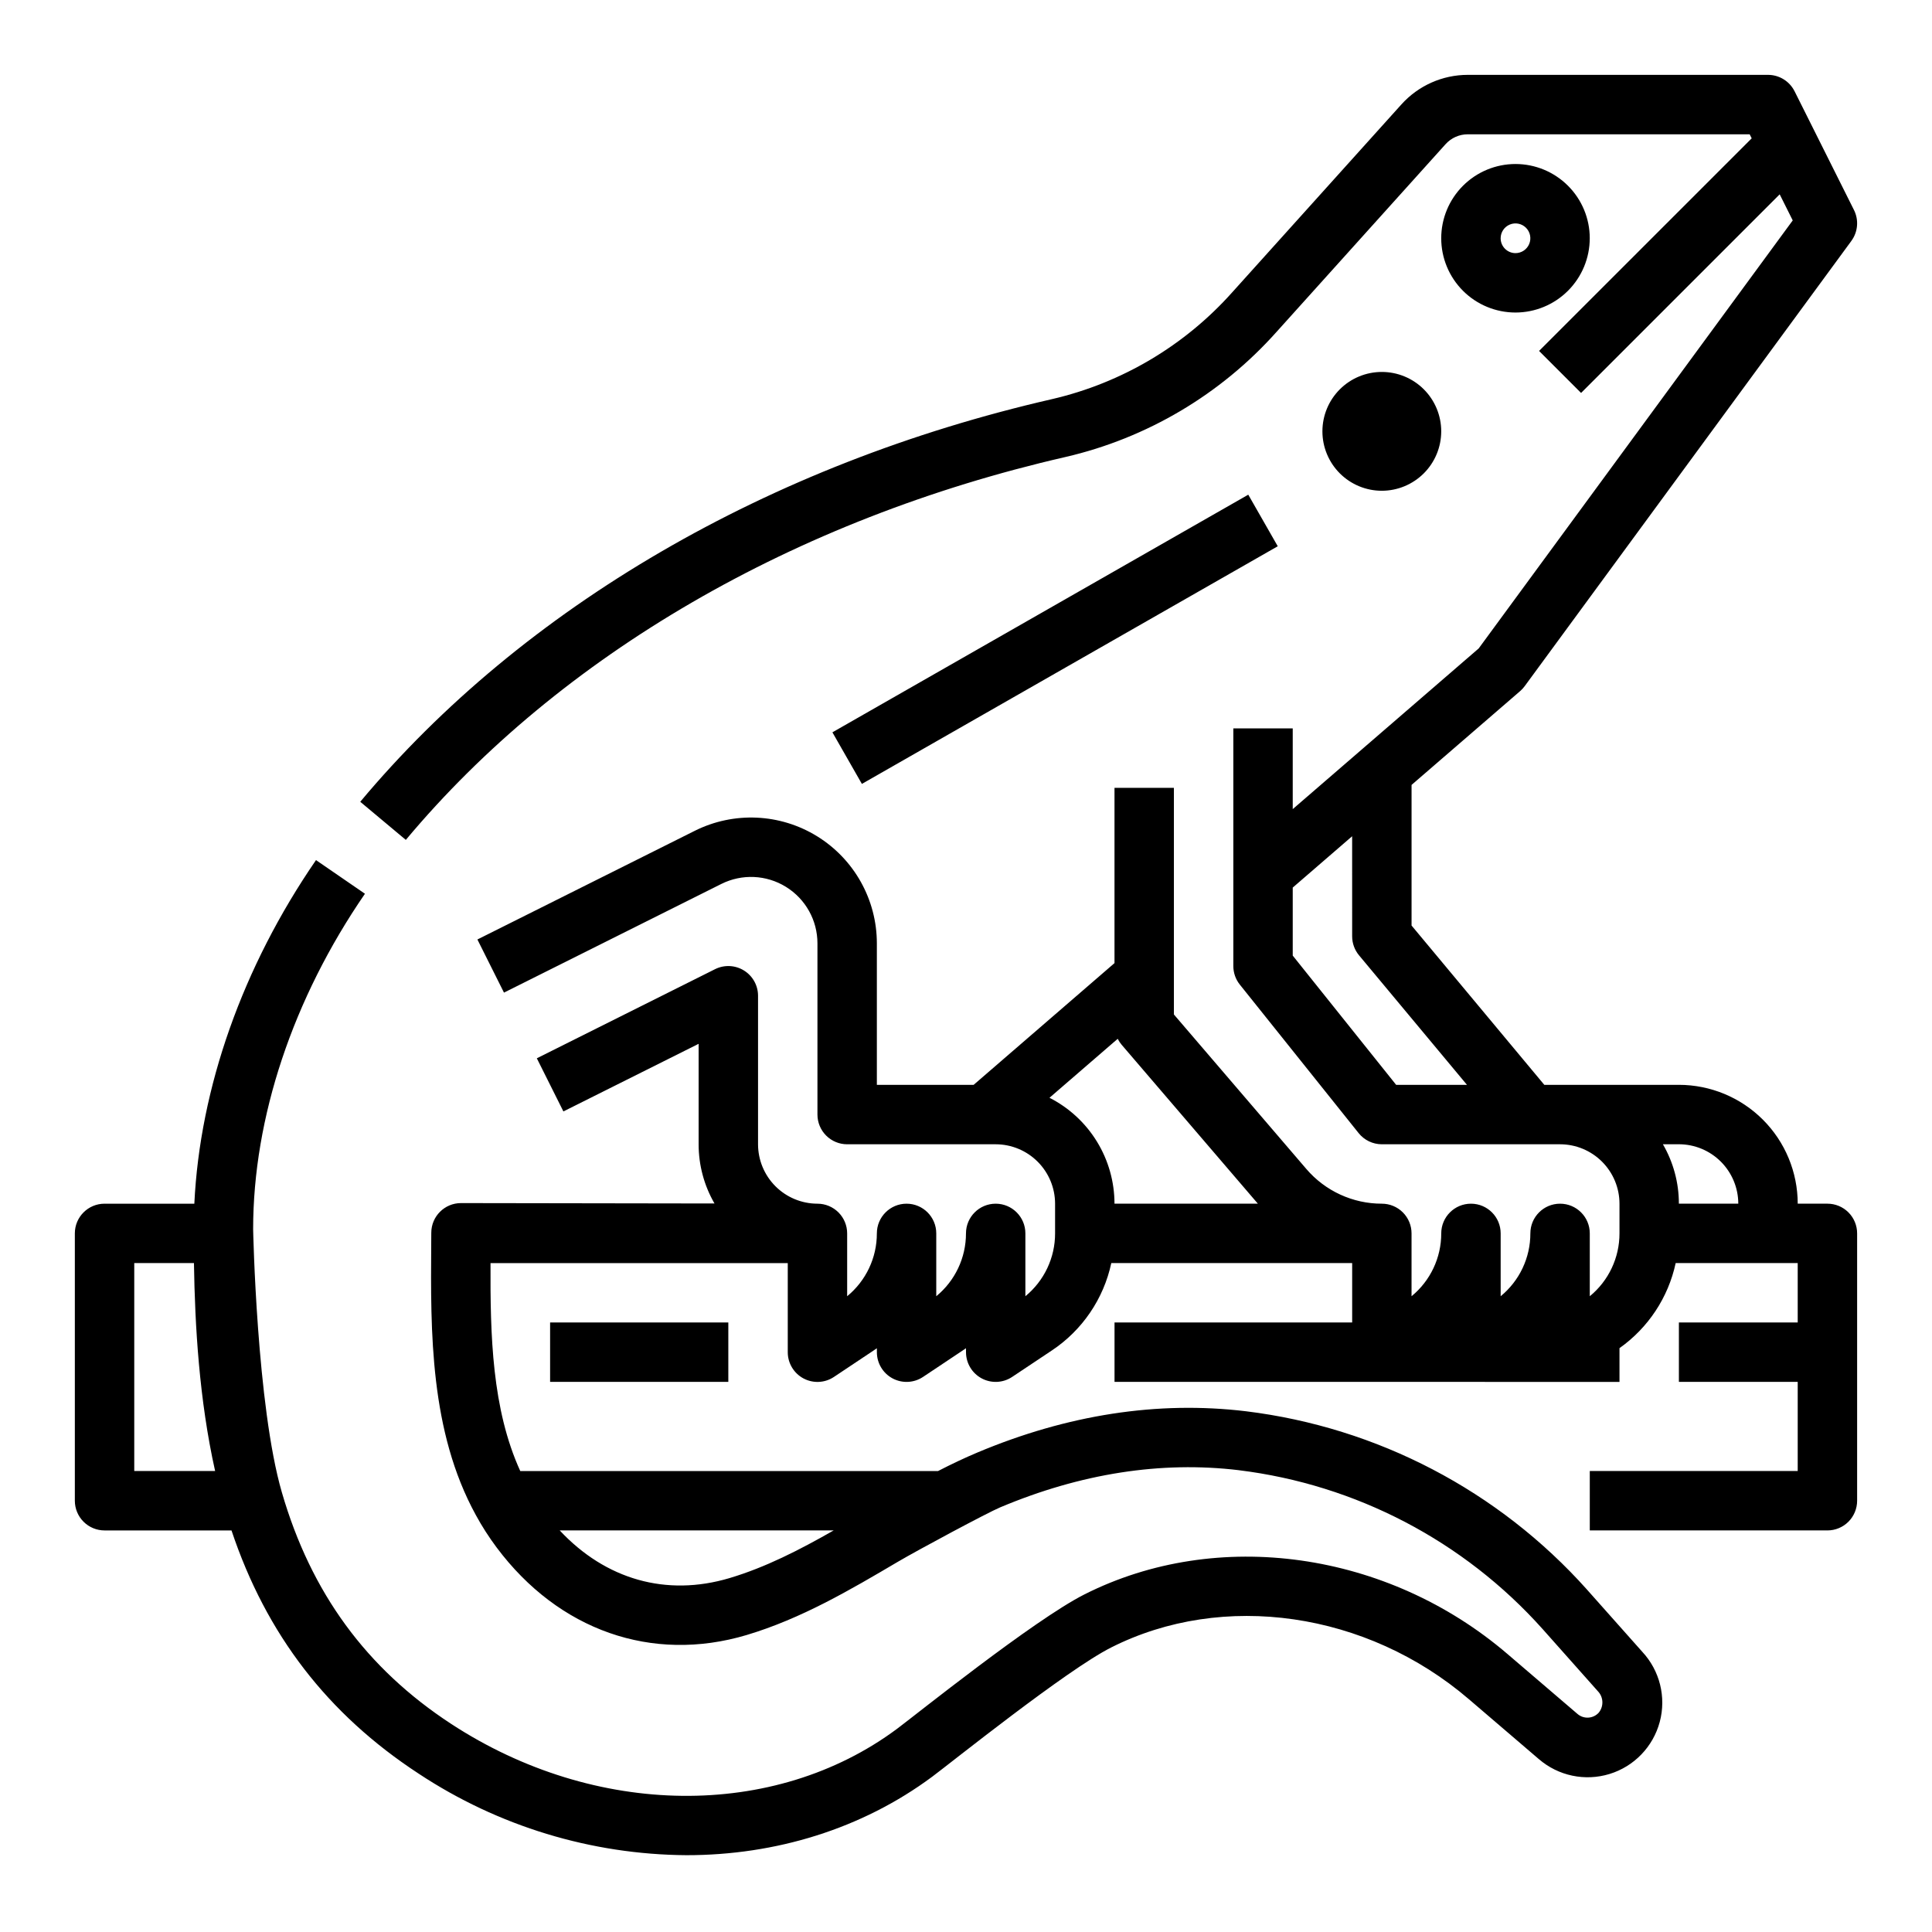 <?xml version="1.0" encoding="UTF-8"?>
<!-- Uploaded to: ICON Repo, www.svgrepo.com, Generator: ICON Repo Mixer Tools -->
<svg fill="#000000" width="800px" height="800px" version="1.1" viewBox="144 144 512 512" xmlns="http://www.w3.org/2000/svg">
 <path d="m628.29 462.98h-7.875c-0.008-8.352-3.328-16.355-9.23-22.258-5.906-5.902-13.91-9.223-22.258-9.23h-35.672l-35.176-42.215v-37.266l28.762-24.852c0.449-0.387 0.852-0.824 1.203-1.301l86.594-118.02h-0.004c1.746-2.383 2.012-5.539 0.691-8.18l-15.742-31.473h-0.004c-1.332-2.664-4.055-4.344-7.035-4.348h-79.586c-6.691 0.008-13.066 2.844-17.551 7.812l-44.82 49.781c-12.617 14.156-29.312 24.059-47.785 28.34-75.086 17.219-140.2 55.117-183.33 106.71l12.078 10.098c40.945-48.969 103.01-85.004 174.77-101.46 21.633-5 41.184-16.582 55.965-33.148l44.82-49.777v0.004c1.492-1.656 3.621-2.606 5.852-2.606h74.727l0.535 1.066-56.348 56.344 11.133 11.133 52.633-52.633 3.457 6.91-83.223 113.43-49.281 42.582v-21.387h-15.742v62.977c0 1.785 0.605 3.523 1.723 4.918l31.488 39.359c1.496 1.867 3.758 2.953 6.148 2.953h47.23c4.176 0.004 8.176 1.664 11.129 4.617s4.613 6.953 4.617 11.129v7.871c0.008 6.449-2.883 12.562-7.871 16.652v-16.652c0-4.348-3.527-7.871-7.875-7.871s-7.871 3.523-7.871 7.871c0.008 6.449-2.883 12.562-7.871 16.652v-16.652c0-4.348-3.523-7.871-7.871-7.871-4.348 0-7.875 3.523-7.875 7.871 0.008 6.449-2.883 12.562-7.871 16.652v-16.652c0-2.09-0.828-4.09-2.305-5.566-1.477-1.477-3.481-2.305-5.566-2.305-7.695 0.004-15.008-3.359-20.016-9.207l-35.09-40.938v-60.066h-15.742v46.453l-37.34 32.27h-25.637v-37.504c0-11.555-5.984-22.289-15.816-28.367-9.828-6.074-22.105-6.625-32.445-1.457l-57.598 28.797 7.043 14.082 57.598-28.797c5.457-2.731 11.938-2.438 17.125 0.77 5.191 3.207 8.352 8.871 8.348 14.973v45.375c0 2.086 0.832 4.09 2.309 5.566 1.477 1.477 3.477 2.305 5.566 2.305h39.359c4.172 0.004 8.176 1.664 11.125 4.617 2.953 2.953 4.613 6.953 4.617 11.129v7.871c0.008 6.449-2.883 12.562-7.871 16.652v-16.652c0-4.348-3.523-7.871-7.871-7.871s-7.871 3.523-7.871 7.871c0.004 6.449-2.883 12.562-7.875 16.652v-16.652c0-4.348-3.523-7.871-7.871-7.871s-7.871 3.523-7.871 7.871c0.008 6.449-2.883 12.562-7.871 16.652v-16.652c0-2.09-0.832-4.09-2.309-5.566s-3.477-2.305-5.566-2.305c-4.172-0.008-8.176-1.668-11.125-4.617-2.953-2.953-4.613-6.953-4.617-11.129v-39.359c0-2.731-1.414-5.262-3.734-6.695-2.32-1.438-5.219-1.566-7.66-0.348l-47.23 23.617 7.043 14.082 35.836-17.918v26.621c-0.004 5.508 1.445 10.922 4.203 15.691l-67.168-0.105h-0.008c-4.348 0-7.875 3.523-7.875 7.871l-0.02 3c-0.168 23.238-0.359 49.578 11.809 71.77v0.004c1.633 3.004 3.481 5.883 5.527 8.621 16.434 21.988 41.191 30.664 66.219 23.211 14.504-4.328 27.496-11.98 40.059-19.387 5.328-3.141 23.777-13.031 27.16-14.453 21.391-9.004 42.672-12.316 63.246-9.852l-0.004 0.004c31.051 3.816 59.66 18.773 80.516 42.098l14.652 16.484c1.504 1.57 1.59 4.016 0.207 5.691-1.477 1.602-3.957 1.746-5.609 0.328l-18.535-15.867c-31.816-27.266-76.887-33.621-112.15-15.812-13.375 6.754-45.047 32.191-49.688 35.641-32.492 24.129-79.957 23.602-118.11-1.324-22.473-14.688-37.152-34.754-44.875-61.352-6.676-22.926-7.617-69.75-7.617-69.75 0-29.539 10.523-61.113 29.633-88.902l-12.973-8.918c-19.465 28.301-30.777 60.375-32.242 91.055h-23.793c-4.348 0-7.875 3.523-7.875 7.871v70.848c0 2.086 0.832 4.09 2.309 5.566 1.477 1.477 3.477 2.305 5.566 2.305h33.641c9.211 27.562 25.484 48.688 49.609 64.461 21.062 13.922 45.715 21.426 70.961 21.602 23.602 0 46.457-6.934 65.156-20.82 4.883-3.629 35.492-28.215 47.395-34.223 29.66-14.98 67.758-9.473 94.809 13.715l18.531 15.867v-0.004c5.152 4.453 12.234 5.941 18.746 3.941 6.508-2 11.531-7.211 13.293-13.793 1.762-6.578 0.012-13.602-4.629-18.586l-14.652-16.48v-0.004c-23.406-26.191-55.535-42.988-90.406-47.262-23.32-2.797-47.289 0.895-71.227 10.973-3.277 1.379-6.691 2.992-10.348 4.875h-110.71c-7.5-16.453-7.969-35.918-7.883-55.105h78.773v23.617c0 2.902 1.598 5.57 4.16 6.941 2.559 1.367 5.664 1.219 8.078-0.395l10.516-7.012c0.289-0.195 0.578-0.395 0.859-0.59l0.004 1.051c0 2.902 1.598 5.57 4.156 6.941 2.562 1.367 5.668 1.219 8.082-0.395l10.516-7.012c0.289-0.195 0.578-0.395 0.859-0.59l0.004 1.055c0 2.902 1.598 5.57 4.156 6.941 2.559 1.367 5.664 1.219 8.082-0.395l10.516-7.012v0.004c8.066-5.371 13.719-13.68 15.75-23.156h63.832v15.742h-62.977v15.742l133.82 0.004v-8.945c7.613-5.383 12.93-13.426 14.891-22.543h32.34v15.742h-31.488v15.742h31.488v23.617l-55.102 0.004v15.742h62.977c2.086 0 4.09-0.828 5.566-2.305 1.473-1.477 2.305-3.481 2.305-5.566v-70.848c0-2.09-0.832-4.09-2.305-5.566-1.477-1.477-3.481-2.305-5.566-2.305zm-114.3-31.488-27.402-34.25v-18.023l15.742-13.605 0.004 26.516c0 1.844 0.645 3.625 1.824 5.039l28.602 34.324zm-334.41 102.34v-55.105h15.82c0.258 16.664 1.395 36.23 5.609 55.105zm185.36 15.742c-9.102 5.195-18.055 9.785-27.609 12.637-16.75 4.988-32.844 0.379-45.004-12.637zm74.414-86.59c-0.008-5.812-1.617-11.508-4.66-16.461-3.039-4.953-7.391-8.965-12.57-11.602l18.078-15.625h0.004c0.281 0.566 0.633 1.094 1.043 1.578l36.094 42.109zm149.57 0h-0.004c0.004-5.531-1.457-10.965-4.234-15.746h4.234c4.176 0.004 8.176 1.664 11.129 4.617 2.949 2.953 4.613 6.953 4.617 11.129zm-299.14 47.23v-15.746h47.23v15.742zm275.52-303.07c0-5.219-2.074-10.223-5.766-13.914s-8.695-5.766-13.914-5.766c-5.223 0-10.227 2.074-13.918 5.766s-5.766 8.695-5.766 13.914 2.074 10.227 5.766 13.918c3.691 3.691 8.695 5.762 13.918 5.762 5.215-0.004 10.219-2.078 13.906-5.769 3.691-3.688 5.766-8.691 5.773-13.91zm-23.617 0c0-1.59 0.957-3.027 2.43-3.637 1.469-0.609 3.164-0.27 4.289 0.855s1.461 2.816 0.852 4.289c-0.609 1.469-2.043 2.43-3.633 2.43-2.176 0-3.938-1.762-3.938-3.938zm-31.488 66.914c-4.176 0-8.18-1.66-11.133-4.613s-4.613-6.957-4.613-11.133 1.66-8.18 4.613-11.133 6.957-4.609 11.133-4.609 8.18 1.656 11.133 4.609 4.609 6.957 4.609 11.133c-0.004 4.176-1.664 8.176-4.613 11.129-2.953 2.949-6.953 4.613-11.129 4.617zm-137.79 77.684-7.812-13.668 110.21-62.977 7.812 13.668z"/>
</svg>